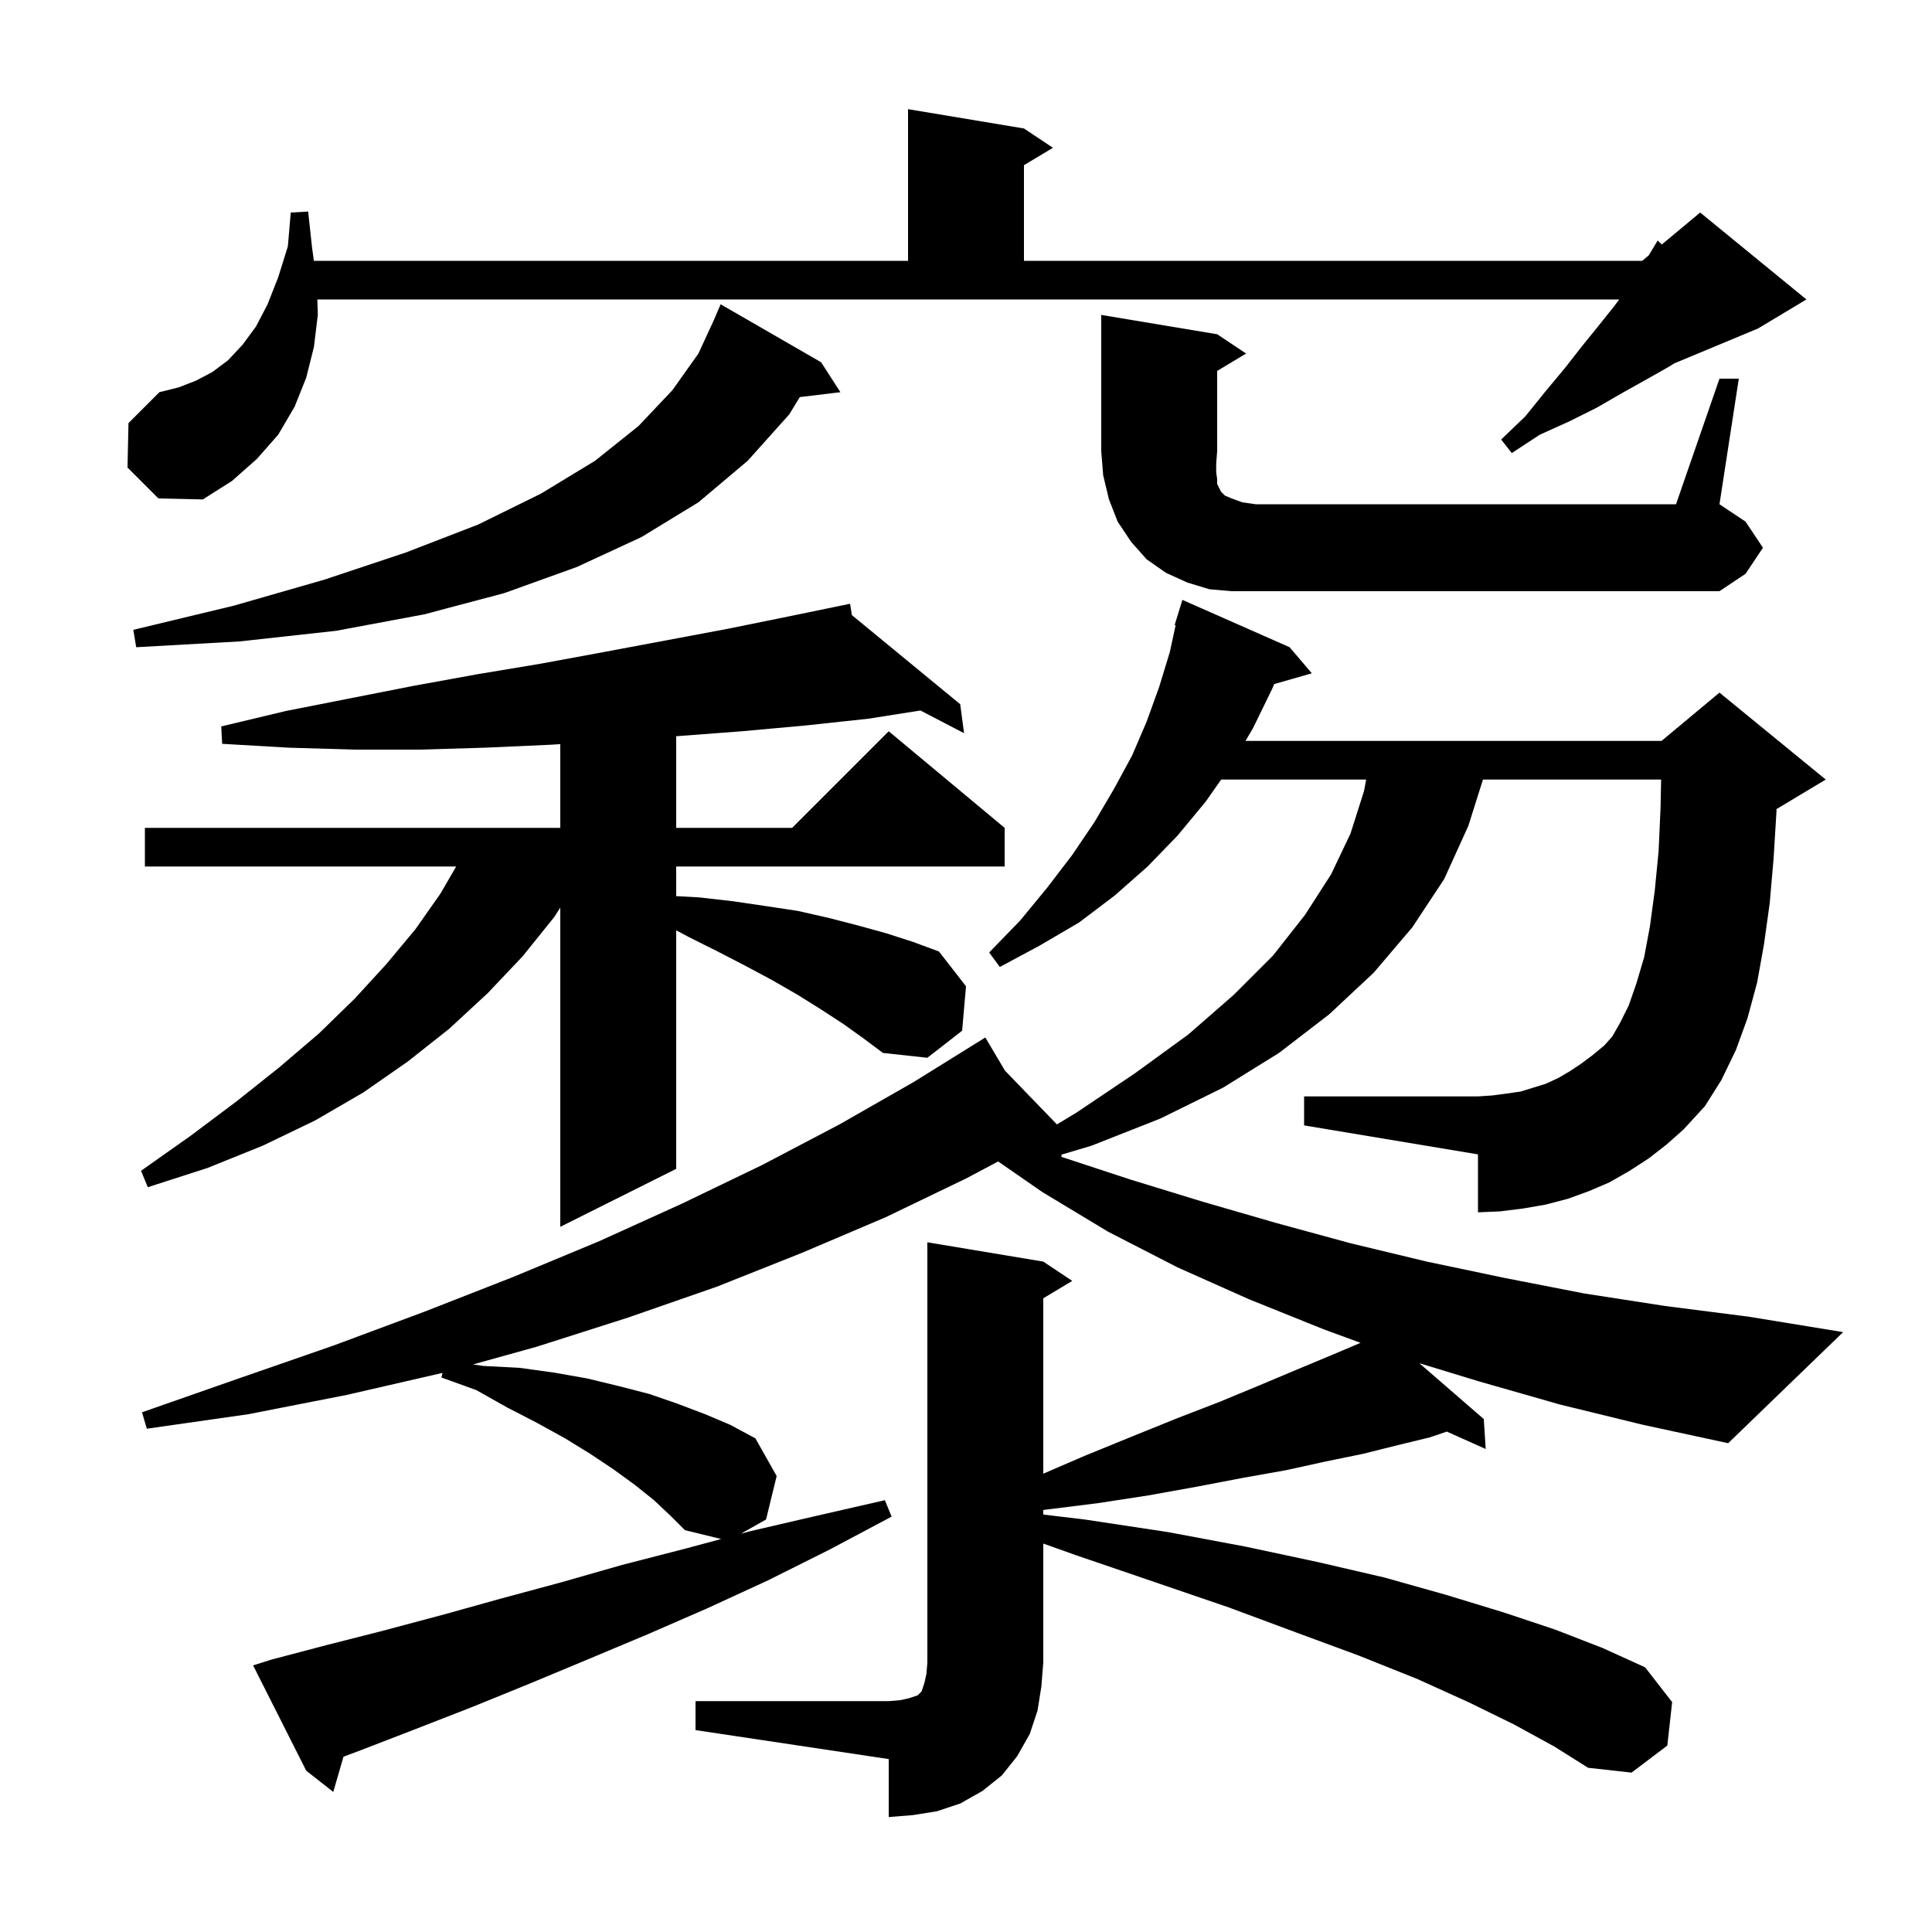 <svg xmlns="http://www.w3.org/2000/svg" xmlns:xlink="http://www.w3.org/1999/xlink" version="1.1" baseProfile="full" viewBox="0 0 200 200" width="200" height="200"><g fill="currentColor"><path d="M 72.0 176.1 L 92.0 176.1 L 93.2 176.0 L 94.1 175.8 L 95.0 175.5 L 95.4 175.1 L 95.7 174.2 L 95.9 173.3 L 96.0 172.1 L 96.0 128.6 L 108.0 130.6 L 111.0 132.6 L 108.0 134.4 L 108.0 152.555 L 112.3 150.7 L 117.2 148.7 L 121.9 146.8 L 126.3 145.1 L 130.4 143.4 L 134.2 141.8 L 137.8 140.3 L 140.841 139.01 L 137.0 137.6 L 129.3 134.5 L 121.9 131.2 L 114.7 127.5 L 107.9 123.4 L 103.327 120.234 L 100.0 122.0 L 91.7 126.0 L 83.0 129.7 L 74.2 133.2 L 65.0 136.4 L 55.6 139.4 L 48.979 141.243 L 50.0 141.4 L 53.8 141.6 L 57.4 142.1 L 60.8 142.7 L 64.1 143.5 L 67.2 144.3 L 70.1 145.3 L 73.0 146.4 L 75.6 147.5 L 78.2 148.9 L 80.4 152.8 L 79.3 157.3 L 76.693 158.77 L 77.7 158.5 L 84.6 156.9 L 91.6 155.3 L 92.3 157.0 L 85.9 160.4 L 79.5 163.6 L 73.2 166.5 L 67.0 169.2 L 60.8 171.8 L 54.8 174.3 L 48.9 176.7 L 43.0 179.0 L 37.3 181.2 L 35.557 181.854 L 34.5 185.5 L 31.7 183.3 L 26.2 172.4 L 28.1 171.8 L 33.8 170.3 L 39.7 168.8 L 45.7 167.2 L 51.8 165.5 L 58.1 163.8 L 64.4 162.0 L 71.0 160.3 L 74.655 159.318 L 70.9 158.4 L 69.4 156.9 L 67.7 155.3 L 65.7 153.7 L 63.5 152.1 L 61.1 150.5 L 58.5 148.9 L 55.6 147.3 L 52.5 145.7 L 49.3 143.9 L 45.7 142.6 L 45.806 142.122 L 35.9 144.4 L 25.7 146.4 L 15.2 147.9 L 14.7 146.2 L 24.7 142.7 L 34.5 139.3 L 43.9 135.8 L 53.1 132.2 L 62.0 128.5 L 70.6 124.6 L 78.9 120.6 L 86.9 116.4 L 94.6 112.0 L 102.0 107.4 L 104.032 110.83 L 109.412 116.399 L 111.4 115.2 L 117.5 111.1 L 123.0 107.1 L 127.7 103.0 L 131.8 98.9 L 135.1 94.7 L 137.8 90.5 L 139.8 86.3 L 141.2 81.9 L 141.425 80.7 L 126.416 80.7 L 124.8 83.0 L 121.9 86.5 L 118.8 89.7 L 115.4 92.7 L 111.7 95.5 L 107.6 97.9 L 103.5 100.1 L 102.4 98.6 L 105.6 95.3 L 108.4 91.9 L 111.0 88.5 L 113.3 85.1 L 115.3 81.7 L 117.2 78.2 L 118.7 74.7 L 120.0 71.1 L 121.1 67.5 L 121.701 64.72 L 121.6 64.7 L 122.4 62.1 L 133.5 67.0 L 135.8 69.7 L 131.904 70.813 L 131.7 71.3 L 129.7 75.4 L 128.933 76.7 L 172.0 76.7 L 178.0 71.7 L 189.0 80.7 L 184.0 83.7 L 183.905 83.74 L 183.9 84.0 L 183.6 88.9 L 183.2 93.5 L 182.6 97.8 L 181.9 101.7 L 180.9 105.4 L 179.7 108.7 L 178.2 111.8 L 176.5 114.5 L 174.3 116.9 L 172.5 118.5 L 170.7 119.9 L 168.7 121.2 L 166.6 122.4 L 164.5 123.3 L 162.3 124.1 L 160.0 124.7 L 157.7 125.1 L 155.3 125.4 L 153.0 125.5 L 153.0 119.5 L 135.0 116.5 L 135.0 113.5 L 153.0 113.5 L 154.5 113.4 L 156.0 113.2 L 157.4 113.0 L 160.0 112.2 L 161.3 111.6 L 162.5 110.9 L 163.7 110.1 L 164.9 109.2 L 166.1 108.2 L 166.9 107.3 L 167.7 105.9 L 168.6 104.1 L 169.4 101.8 L 170.2 99.1 L 170.8 95.9 L 171.3 92.2 L 171.7 88.1 L 171.9 83.6 L 171.959 80.7 L 153.516 80.7 L 152.0 85.5 L 149.5 91.0 L 146.2 96.0 L 142.2 100.7 L 137.6 105.0 L 132.4 109.0 L 126.6 112.6 L 120.1 115.8 L 113.0 118.6 L 109.88 119.532 L 109.887 119.762 L 117.0 122.1 L 124.5 124.4 L 132.1 126.6 L 139.8 128.7 L 147.7 130.6 L 155.8 132.3 L 164.0 133.9 L 172.4 135.2 L 181.0 136.3 L 190.8 137.9 L 178.9 149.4 L 170.1 147.5 L 161.5 145.4 L 153.1 143.0 L 146.929 141.119 L 153.6 146.9 L 153.8 150.0 L 149.775 148.198 L 148.0 148.8 L 144.7 149.6 L 141.1 150.5 L 137.2 151.3 L 133.1 152.2 L 128.6 153.0 L 123.9 153.9 L 118.9 154.8 L 113.7 155.6 L 108.1 156.3 L 108.0 156.312 L 108.0 156.786 L 112.3 157.3 L 120.9 158.6 L 128.9 160.1 L 136.4 161.7 L 143.3 163.3 L 149.7 165.1 L 155.6 166.9 L 161.0 168.7 L 165.9 170.6 L 170.3 172.6 L 173.1 176.2 L 172.6 180.7 L 168.9 183.5 L 164.4 183.0 L 160.9 180.8 L 156.7 178.5 L 152.0 176.2 L 146.7 173.8 L 140.7 171.4 L 134.2 169.0 L 127.2 166.4 L 119.6 163.8 L 111.4 161.0 L 108.0 159.789 L 108.0 172.1 L 107.8 174.6 L 107.4 177.1 L 106.6 179.5 L 105.3 181.8 L 103.7 183.8 L 101.7 185.4 L 99.4 186.7 L 97.0 187.5 L 94.5 187.9 L 92.0 188.1 L 92.0 182.1 L 72.0 179.1 Z M 87.3 106.0 L 85.0 104.5 L 82.6 103.0 L 80.0 101.5 L 77.2 100.0 L 74.3 98.5 L 71.3 97.0 L 70.0 96.309 L 70.0 121.0 L 58.0 127.0 L 58.0 93.957 L 57.4 94.9 L 54.1 99.0 L 50.5 102.8 L 46.5 106.5 L 42.2 109.9 L 37.6 113.1 L 32.6 116.0 L 27.2 118.6 L 21.5 120.9 L 15.3 122.9 L 14.6 121.2 L 19.7 117.6 L 24.5 114.0 L 28.9 110.5 L 33.0 107.0 L 36.7 103.4 L 40.0 99.8 L 43.0 96.2 L 45.6 92.5 L 47.221 89.7 L 15.0 89.7 L 15.0 85.7 L 58.0 85.7 L 58.0 77.034 L 56.9 77.1 L 50.2 77.4 L 43.5 77.6 L 36.7 77.6 L 29.9 77.4 L 23.0 77.0 L 22.9 75.2 L 29.6 73.6 L 42.8 71.0 L 49.4 69.8 L 56.0 68.7 L 62.5 67.5 L 75.3 65.1 L 81.7 63.8 L 87.001 62.706 L 87.0 62.7 L 87.006 62.705 L 88.0 62.5 L 88.188 63.677 L 99.4 72.9 L 99.8 75.9 L 95.281 73.55 L 89.9 74.4 L 83.4 75.1 L 76.8 75.7 L 70.0 76.215 L 70.0 85.7 L 82.0 85.7 L 92.0 75.7 L 104.0 85.7 L 104.0 89.7 L 70.0 89.7 L 70.0 92.767 L 72.4 92.9 L 75.9 93.3 L 79.3 93.8 L 82.6 94.3 L 85.7 95.0 L 88.8 95.8 L 91.7 96.6 L 94.5 97.5 L 97.2 98.5 L 100.0 102.1 L 99.6 106.7 L 96.0 109.5 L 91.4 109.0 L 89.4 107.5 Z M 85.0 37.5 L 87.0 40.6 L 82.795 41.107 L 81.7 42.9 L 77.4 47.7 L 72.3 52.0 L 66.4 55.6 L 59.7 58.7 L 52.2 61.4 L 43.9 63.6 L 34.8 65.3 L 24.8 66.4 L 14.1 67.0 L 13.8 65.2 L 24.2 62.7 L 33.6 60.0 L 42.0 57.2 L 49.5 54.3 L 56.0 51.1 L 61.6 47.7 L 66.1 44.1 L 69.6 40.4 L 72.3 36.6 L 73.9 33.133 L 74.6 31.5 Z M 178.0 39.2 L 180.0 39.2 L 178.0 52.2 L 180.7 54.0 L 182.5 56.7 L 180.7 59.4 L 178.0 61.2 L 127.5 61.2 L 125.2 61.0 L 122.9 60.3 L 120.7 59.3 L 118.7 57.9 L 117.1 56.1 L 115.7 54.0 L 114.8 51.7 L 114.2 49.2 L 114.0 46.7 L 114.0 32.6 L 126.0 34.6 L 129.0 36.6 L 126.0 38.4 L 126.0 46.7 L 125.9 48.0 L 125.9 48.9 L 126.0 49.6 L 126.0 50.1 L 126.4 50.9 L 126.8 51.3 L 127.5 51.6 L 128.6 52.0 L 130.0 52.2 L 173.5 52.2 Z M 13.2 48.4 L 13.3 43.8 L 16.5 40.6 L 18.5 40.1 L 20.3 39.4 L 22.0 38.5 L 23.6 37.3 L 25.1 35.7 L 26.5 33.8 L 27.7 31.5 L 28.8 28.7 L 29.8 25.5 L 30.1 22.0 L 31.9 21.9 L 32.3 25.6 L 32.494 27.0 L 94.0 27.0 L 94.0 11.3 L 106.0 13.3 L 109.0 15.3 L 106.0 17.1 L 106.0 27.0 L 170.0 27.0 L 170.678 26.435 L 170.7 26.4 L 171.6 24.9 L 172.032 25.307 L 176.0 22.0 L 187.0 31.0 L 182.0 34.0 L 173.318 37.618 L 172.7 38.0 L 170.4 39.3 L 167.9 40.7 L 165.3 42.2 L 162.5 43.6 L 159.4 45.0 L 156.5 46.9 L 155.4 45.5 L 157.9 43.1 L 160.0 40.5 L 162.0 38.1 L 163.8 35.8 L 165.5 33.7 L 167.1 31.7 L 167.616 31.0 L 32.853 31.0 L 32.9 32.6 L 32.5 35.9 L 31.7 39.1 L 30.5 42.1 L 28.8 45.0 L 26.6 47.5 L 24.0 49.8 L 21.0 51.7 L 16.4 51.6 Z "/></g></svg>
